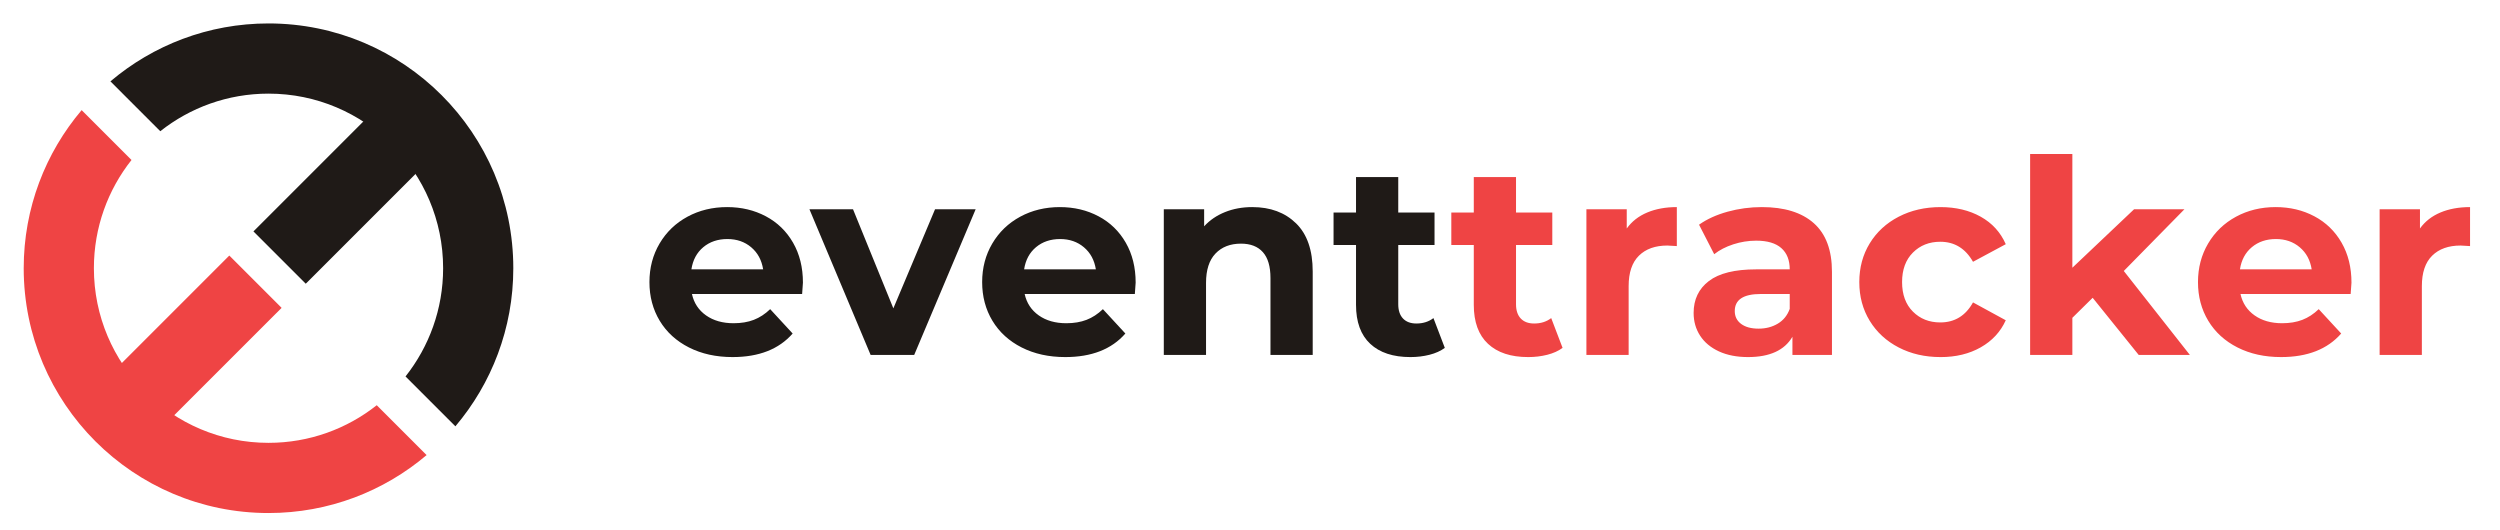 <?xml version="1.0" encoding="UTF-8"?>
<!DOCTYPE svg PUBLIC "-//W3C//DTD SVG 1.1//EN" "http://www.w3.org/Graphics/SVG/1.1/DTD/svg11.dtd">
<!-- Creator: CorelDRAW -->
<svg xmlns="http://www.w3.org/2000/svg" xml:space="preserve" width="1000px" height="212px" style="shape-rendering:geometricPrecision; text-rendering:geometricPrecision; image-rendering:optimizeQuality; fill-rule:evenodd; clip-rule:evenodd"
viewBox="0 0 796.061 168.593"
 xmlns:xlink="http://www.w3.org/1999/xlink">
 <defs>
  <style type="text/css">
   <![CDATA[
    .fil0 {fill:none}
    .fil4 {fill:#1F1A17}
    .fil3 {fill:#EF4444}
    .fil1 {fill:#1F1A17;fill-rule:nonzero}
    .fil2 {fill:#EF4444;fill-rule:nonzero}
   ]]>
  </style>
 </defs>
 <g id="Слой_x0020_1">
  <rect class="fil0" width="796.061" height="168.593"/>
  <g id="_237975912">
   <path id="_237978144" class="fil1" d="M255.674 89.909c0,0.172 -0.086,1.379 -0.258,3.62l-35.086 0c0.632,2.873 2.126,5.143 4.483,6.81 2.356,1.667 5.287,2.5 8.793,2.5 2.414,0 4.555,-0.36 6.423,-1.078 1.868,-0.719 3.606,-1.854 5.215,-3.406l7.155 7.759c-4.367,5 -10.746,7.5 -19.137,7.5 -5.23,0 -9.856,-1.02 -13.879,-3.06 -4.023,-2.04 -7.126,-4.871 -9.31,-8.491 -2.184,-3.621 -3.276,-7.73 -3.276,-12.327 0,-4.541 1.078,-8.635 3.232,-12.285 2.155,-3.649 5.115,-6.494 8.88,-8.534 3.764,-2.04 7.974,-3.06 12.629,-3.06 4.54,0 8.649,0.977 12.327,2.931 3.678,1.954 6.566,4.756 8.664,8.405 2.097,3.649 3.146,7.888 3.146,12.715zm-24.051 -13.879c-3.046,0 -5.603,0.862 -7.672,2.586 -2.069,1.724 -3.333,4.08 -3.793,7.069l22.845 0c-0.46,-2.931 -1.724,-5.273 -3.793,-7.026 -2.069,-1.753 -4.598,-2.629 -7.586,-2.629zm79.05 -9.482l-19.568 46.378 -13.879 0 -19.483 -46.378 13.879 0 12.845 31.551 13.275 -31.551 12.931 0zm50.947 23.362c0,0.172 -0.086,1.379 -0.258,3.62l-35.086 0c0.632,2.873 2.126,5.143 4.483,6.81 2.356,1.667 5.287,2.5 8.793,2.5 2.414,0 4.555,-0.36 6.423,-1.078 1.868,-0.719 3.606,-1.854 5.215,-3.406l7.155 7.759c-4.367,5 -10.746,7.5 -19.137,7.5 -5.23,0 -9.856,-1.02 -13.879,-3.06 -4.023,-2.04 -7.126,-4.871 -9.31,-8.491 -2.184,-3.621 -3.276,-7.73 -3.276,-12.327 0,-4.541 1.078,-8.635 3.232,-12.285 2.155,-3.649 5.115,-6.494 8.88,-8.534 3.764,-2.04 7.974,-3.06 12.629,-3.06 4.54,0 8.649,0.977 12.327,2.931 3.678,1.954 6.566,4.756 8.664,8.405 2.097,3.649 3.146,7.888 3.146,12.715zm-24.051 -13.879c-3.046,0 -5.603,0.862 -7.672,2.586 -2.069,1.724 -3.333,4.08 -3.793,7.069l22.845 0c-0.46,-2.931 -1.724,-5.273 -3.793,-7.026 -2.069,-1.753 -4.598,-2.629 -7.586,-2.629zm61.206 -10.172c5.747,0 10.387,1.724 13.922,5.172 3.534,3.448 5.301,8.563 5.301,15.344l0 26.551 -13.448 0 0 -24.482c0,-3.678 -0.804,-6.423 -2.414,-8.233 -1.609,-1.81 -3.937,-2.715 -6.983,-2.715 -3.391,0 -6.092,1.049 -8.104,3.146 -2.012,2.098 -3.017,5.216 -3.017,9.353l0 22.931 -13.448 0 0 -46.378 12.845 0 0 5.431c1.781,-1.954 3.994,-3.462 6.637,-4.526 2.644,-1.063 5.546,-1.595 8.707,-1.595zm61.292 44.826c-1.321,0.977 -2.945,1.71 -4.871,2.199 -1.925,0.488 -3.951,0.733 -6.077,0.733 -5.517,0 -9.784,-1.408 -12.802,-4.224 -3.017,-2.816 -4.526,-6.954 -4.526,-12.413l0 -19.052 -7.155 0 0 -10.345 7.155 0 0 -11.293 13.448 0 0 11.293 11.552 0 0 10.345 -11.552 0 0 18.879c0,1.954 0.503,3.462 1.508,4.526 1.006,1.063 2.428,1.595 4.267,1.595 2.126,0 3.937,-0.574 5.431,-1.724l3.62 9.482z"/>
   <path id="_235406224" class="fil2" d="M497.566 110.685c-1.321,0.977 -2.945,1.71 -4.871,2.199 -1.925,0.488 -3.951,0.733 -6.077,0.733 -5.517,0 -9.784,-1.408 -12.802,-4.224 -3.017,-2.816 -4.526,-6.954 -4.526,-12.413l0 -19.052 -7.155 0 0 -10.345 7.155 0 0 -11.293 13.448 0 0 11.293 11.552 0 0 10.345 -11.552 0 0 18.879c0,1.954 0.503,3.462 1.508,4.526 1.006,1.063 2.428,1.595 4.267,1.595 2.126,0 3.937,-0.574 5.431,-1.724l3.62 9.482zm20.431 -38.017c1.609,-2.241 3.778,-3.937 6.508,-5.086 2.73,-1.149 5.876,-1.724 9.44,-1.724l0 12.413c-1.494,-0.115 -2.5,-0.172 -3.017,-0.172 -3.851,0 -6.868,1.078 -9.052,3.232 -2.184,2.155 -3.276,5.388 -3.276,9.698l0 21.896 -13.448 0 0 -46.378 12.845 0 0 6.12zm43.017 -6.81c7.183,0 12.701,1.709 16.551,5.129 3.85,3.419 5.776,8.577 5.776,15.474l0 26.465 -12.586 0 0 -5.776c-2.529,4.31 -7.241,6.465 -14.138,6.465 -3.563,0 -6.652,-0.603 -9.267,-1.81 -2.615,-1.207 -4.612,-2.874 -5.991,-5 -1.379,-2.126 -2.069,-4.54 -2.069,-7.241 0,-4.311 1.624,-7.701 4.871,-10.173 3.247,-2.471 8.261,-3.707 15.043,-3.707l10.69 0c0,-2.931 -0.891,-5.187 -2.672,-6.767 -1.782,-1.58 -4.454,-2.371 -8.017,-2.371 -2.471,0 -4.899,0.388 -7.284,1.164 -2.385,0.776 -4.411,1.825 -6.077,3.146l-4.828 -9.396c2.529,-1.782 5.56,-3.161 9.095,-4.138 3.534,-0.977 7.17,-1.465 10.905,-1.465zm-1.035 38.706c2.299,0 4.339,-0.532 6.121,-1.595 1.781,-1.063 3.046,-2.63 3.793,-4.698l0 -4.741 -9.224 0c-5.517,0 -8.276,1.81 -8.276,5.431 0,1.724 0.675,3.089 2.026,4.095 1.35,1.006 3.204,1.508 5.56,1.508zm57.93 9.052c-4.942,0 -9.382,-1.02 -13.319,-3.06 -3.937,-2.04 -7.011,-4.871 -9.224,-8.491 -2.213,-3.621 -3.319,-7.73 -3.319,-12.327 0,-4.598 1.106,-8.707 3.319,-12.327 2.213,-3.621 5.288,-6.451 9.224,-8.492 3.937,-2.04 8.376,-3.06 13.319,-3.06 4.885,0 9.152,1.02 12.802,3.06 3.649,2.041 6.307,4.957 7.974,8.75l-10.431 5.604c-2.414,-4.253 -5.891,-6.379 -10.431,-6.379 -3.506,0 -6.408,1.149 -8.707,3.448 -2.298,2.299 -3.448,5.431 -3.448,9.397 0,3.966 1.149,7.097 3.448,9.396 2.299,2.299 5.201,3.448 8.707,3.448 4.598,0 8.075,-2.126 10.431,-6.379l10.431 5.689c-1.667,3.678 -4.325,6.552 -7.974,8.621 -3.649,2.069 -7.917,3.103 -12.802,3.103zm48.447 -18.879l-6.465 6.379 0 11.81 -13.448 0 0 -63.964 13.448 0 0 36.206 19.654 -18.62 16.035 0 -19.311 19.654 21.034 26.724 -16.293 0 -14.655 -18.189zm82.412 -4.827c0,0.172 -0.086,1.379 -0.258,3.62l-35.086 0c0.632,2.873 2.126,5.143 4.483,6.81 2.356,1.667 5.287,2.5 8.793,2.5 2.414,0 4.555,-0.36 6.423,-1.078 1.868,-0.719 3.606,-1.854 5.215,-3.406l7.155 7.759c-4.367,5 -10.746,7.5 -19.137,7.5 -5.23,0 -9.856,-1.02 -13.879,-3.06 -4.023,-2.04 -7.126,-4.871 -9.31,-8.491 -2.184,-3.621 -3.276,-7.73 -3.276,-12.327 0,-4.541 1.078,-8.635 3.232,-12.285 2.155,-3.649 5.115,-6.494 8.88,-8.534 3.764,-2.04 7.974,-3.06 12.629,-3.06 4.54,0 8.649,0.977 12.327,2.931 3.678,1.954 6.566,4.756 8.664,8.405 2.097,3.649 3.146,7.888 3.146,12.715zm-24.051 -13.879c-3.046,0 -5.603,0.862 -7.672,2.586 -2.069,1.724 -3.333,4.08 -3.793,7.069l22.845 0c-0.46,-2.931 -1.724,-5.273 -3.793,-7.026 -2.069,-1.753 -4.598,-2.629 -7.586,-2.629zm45.862 -3.362c1.609,-2.241 3.778,-3.937 6.508,-5.086 2.73,-1.149 5.876,-1.724 9.44,-1.724l0 12.413c-1.494,-0.115 -2.5,-0.172 -3.017,-0.172 -3.851,0 -6.868,1.078 -9.052,3.232 -2.184,2.155 -3.276,5.388 -3.276,9.698l0 21.896 -13.448 0 0 -46.378 12.845 0 0 6.12z"/>
  </g>
  <path class="fil3" d="M135.845 144.825c-13.583,11.508 -31.154,18.453 -50.347,18.453 -43.042,0 -77.95,-34.907 -77.95,-77.951 0,-19.191 6.944,-36.764 18.452,-50.347l15.877 15.877c-7.499,9.476 -11.979,21.451 -11.979,34.47 0,30.701 24.9,55.601 55.6,55.601 13.019,0 24.994,-4.48 34.469,-11.981l15.878 15.878z"/>
  <path class="fil4" d="M85.498 7.377c43.044,0 77.951,34.907 77.951,77.95 0,19.188 -6.942,36.754 -18.443,50.336l-15.878 -15.878c7.494,-9.475 11.972,-21.444 11.972,-34.458 0,-30.699 -24.9,-55.6 -55.601,-55.6 -13.014,0 -24.984,4.475 -34.459,11.97l-15.878 -15.878c13.583,-11.502 31.149,-18.442 50.337,-18.442z"/>
  <polygon class="fil3" points="73.011,81.289 26.168,128.132 42.826,144.789 89.669,97.946 "/>
  <polygon class="fil4" points="144.852,42.763 128.195,26.105 80.701,73.599 97.359,90.257 "/>
 </g>
</svg>
